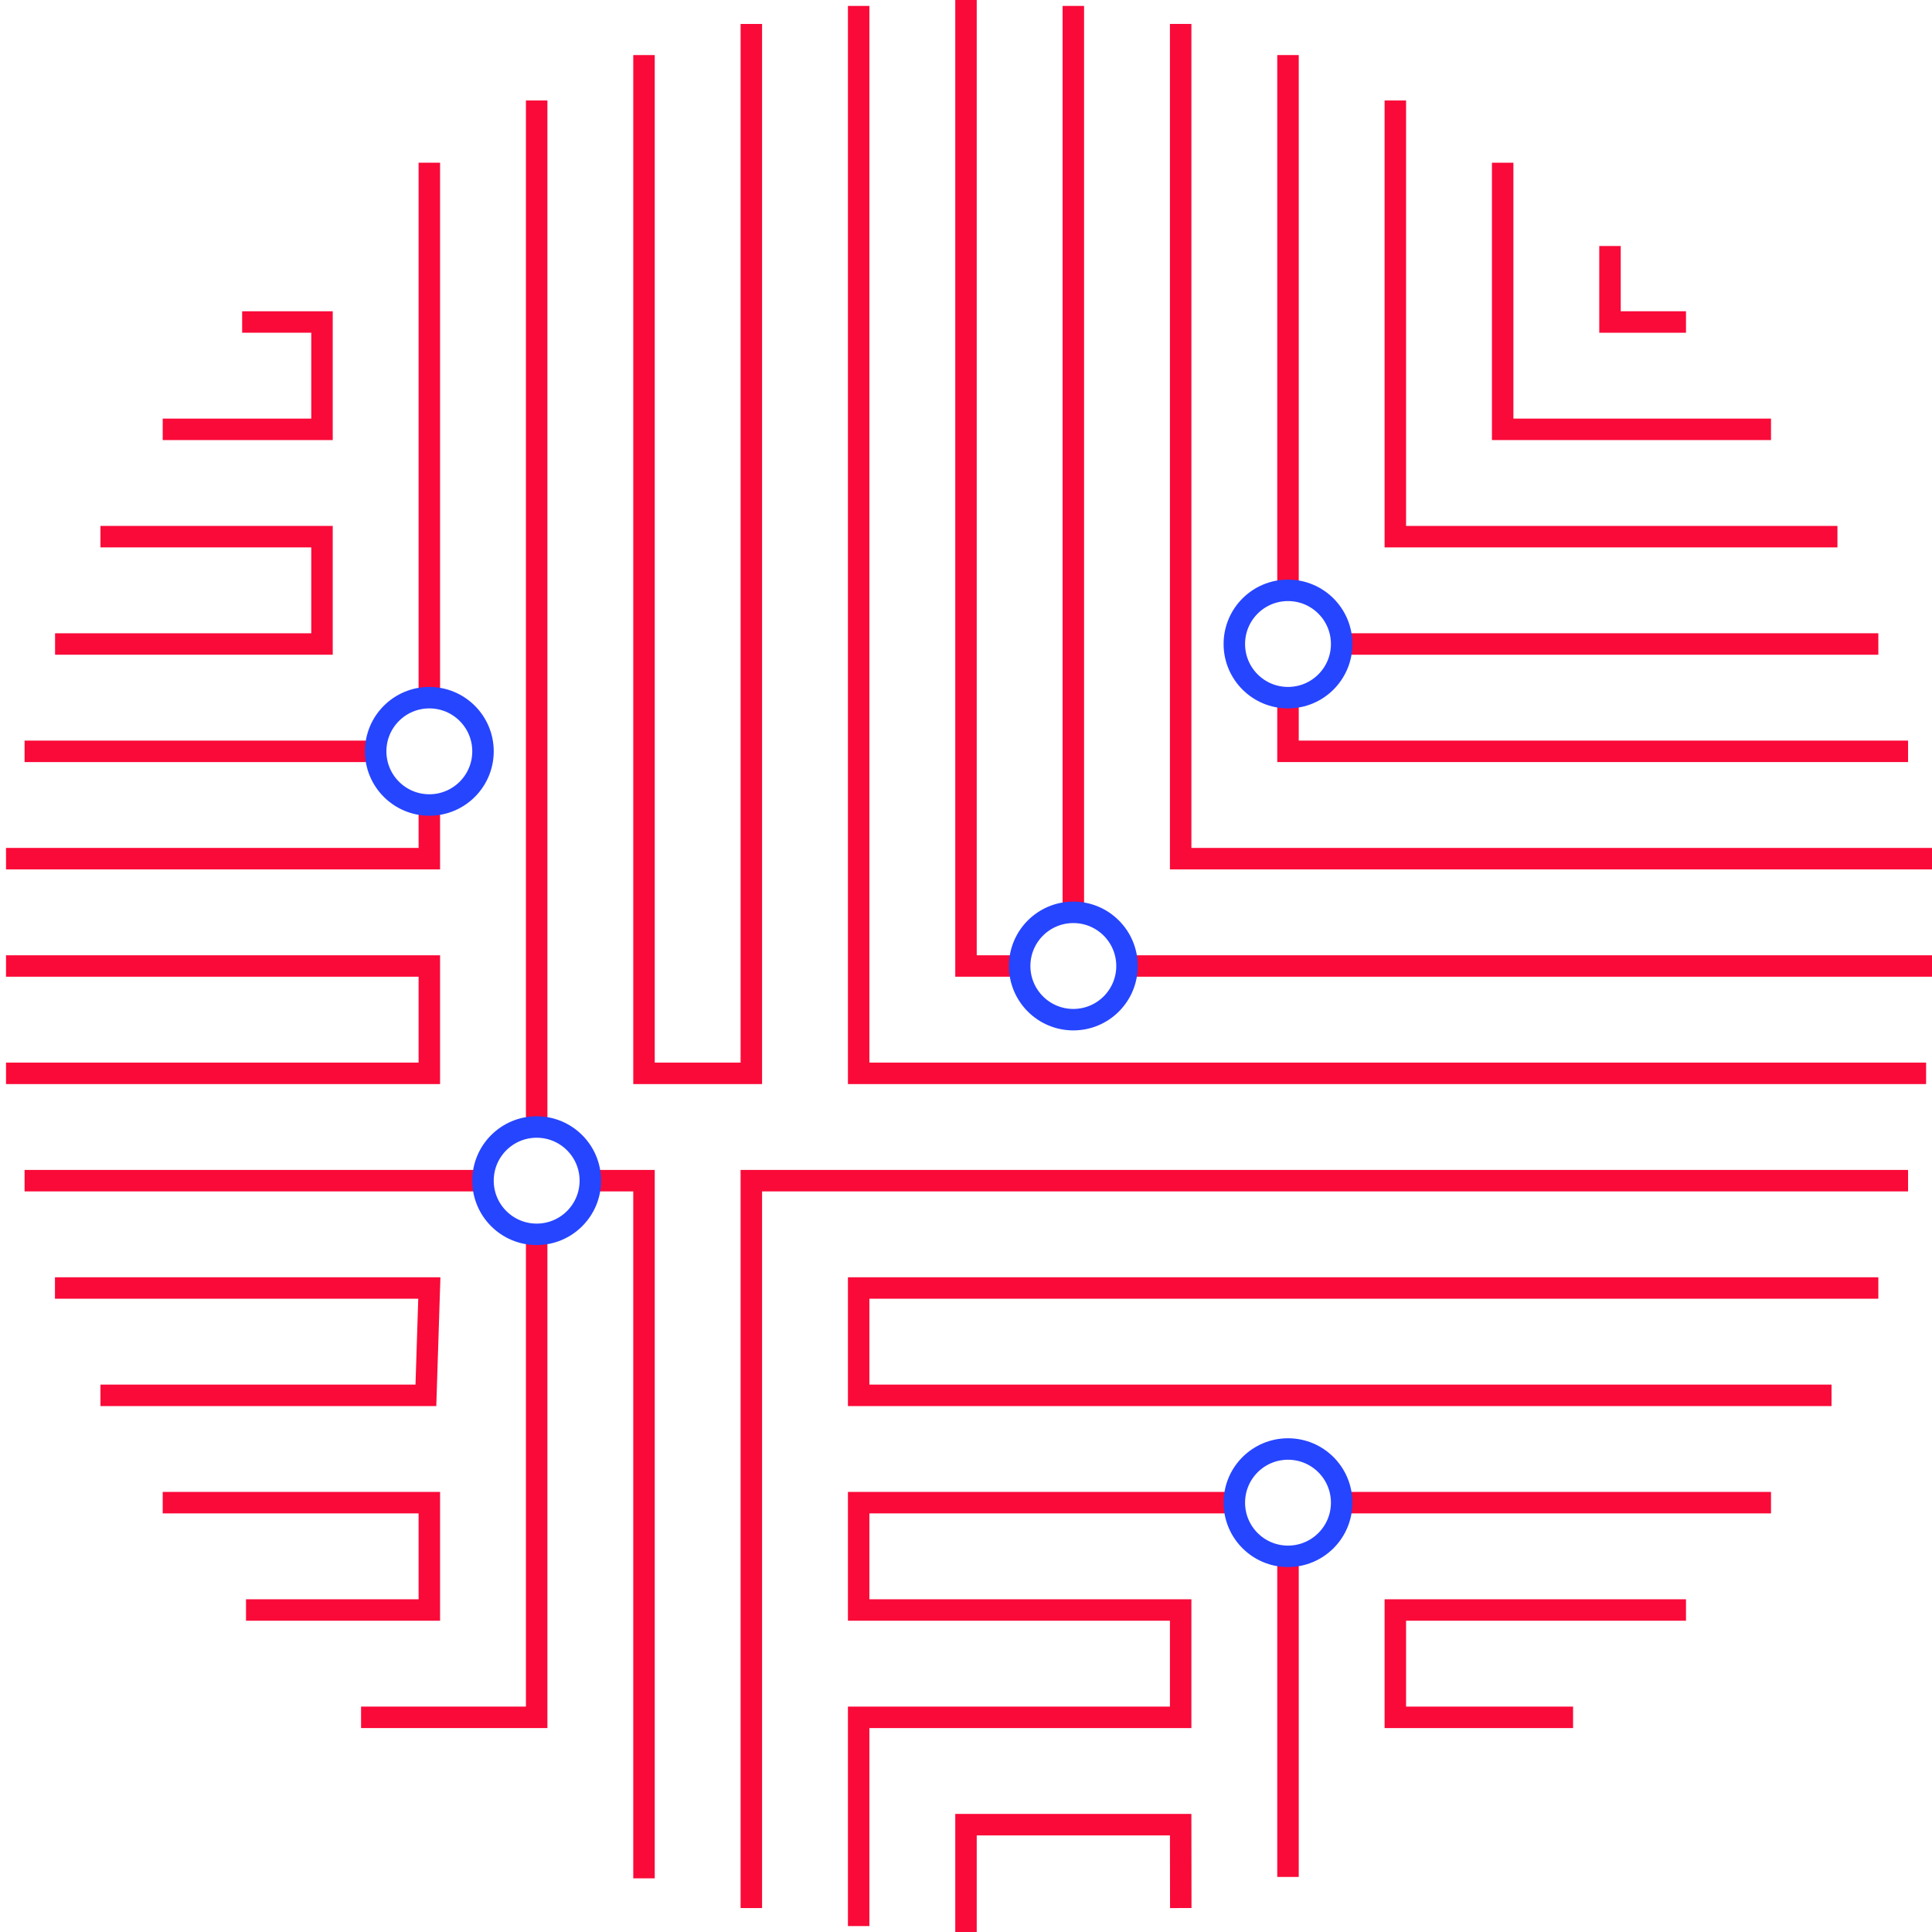 <svg id="G" xmlns="http://www.w3.org/2000/svg" viewBox="0 0 180 180"><defs><style>.cls-1,.cls-2{fill:none;stroke-miterlimit:10;stroke-width:2px}.cls-1{stroke:#fa0a38}.cls-2{stroke:#2645ff}</style></defs><path class="cls-1" d="M105 90h75M90 0v90h5M.56 90H40v10H.56M.56 80H40v-5M2.29 70H35M9.36 50H30v10H5.13M22.56 30H30v10H15.16M170.64 130H80v-10h95M115 140H80v10h30v10H80v19.45M165 140h-40"/><path class="cls-1" d="M110.01 177.77L110 170H90v10M157.08 150H130v10h16.56M9.36 130h30.32l.32-10H5.12M15.16 140H40v10H22.92M100 85V.55M80 .55V100h99.45M60 5.13V100h10V2.23M40 15.16V65"/><path class="cls-1" d="M110 2.23V80h70"/><path class="cls-1" d="M177.77 70H120v-5M125 60h50M120 5.13V55M140 15.16V40h25"/><path class="cls-1" d="M150 22.92V30h7.08"/><circle class="cls-2" cx="100" cy="90" r="5"/><circle class="cls-2" cx="120" cy="60" r="5"/><circle class="cls-2" cx="40" cy="70" r="5"/><path class="cls-1" d="M45 110H2.29M60 175v-65h-5M50 115v45H33.64M50 9.36V105M120 174.87V145M70 177.77V110h107.77"/><circle class="cls-2" cx="50" cy="110" r="5"/><circle class="cls-2" cx="120" cy="140" r="5"/><path class="cls-1" d="M130 9.36V50h41.19"/></svg>